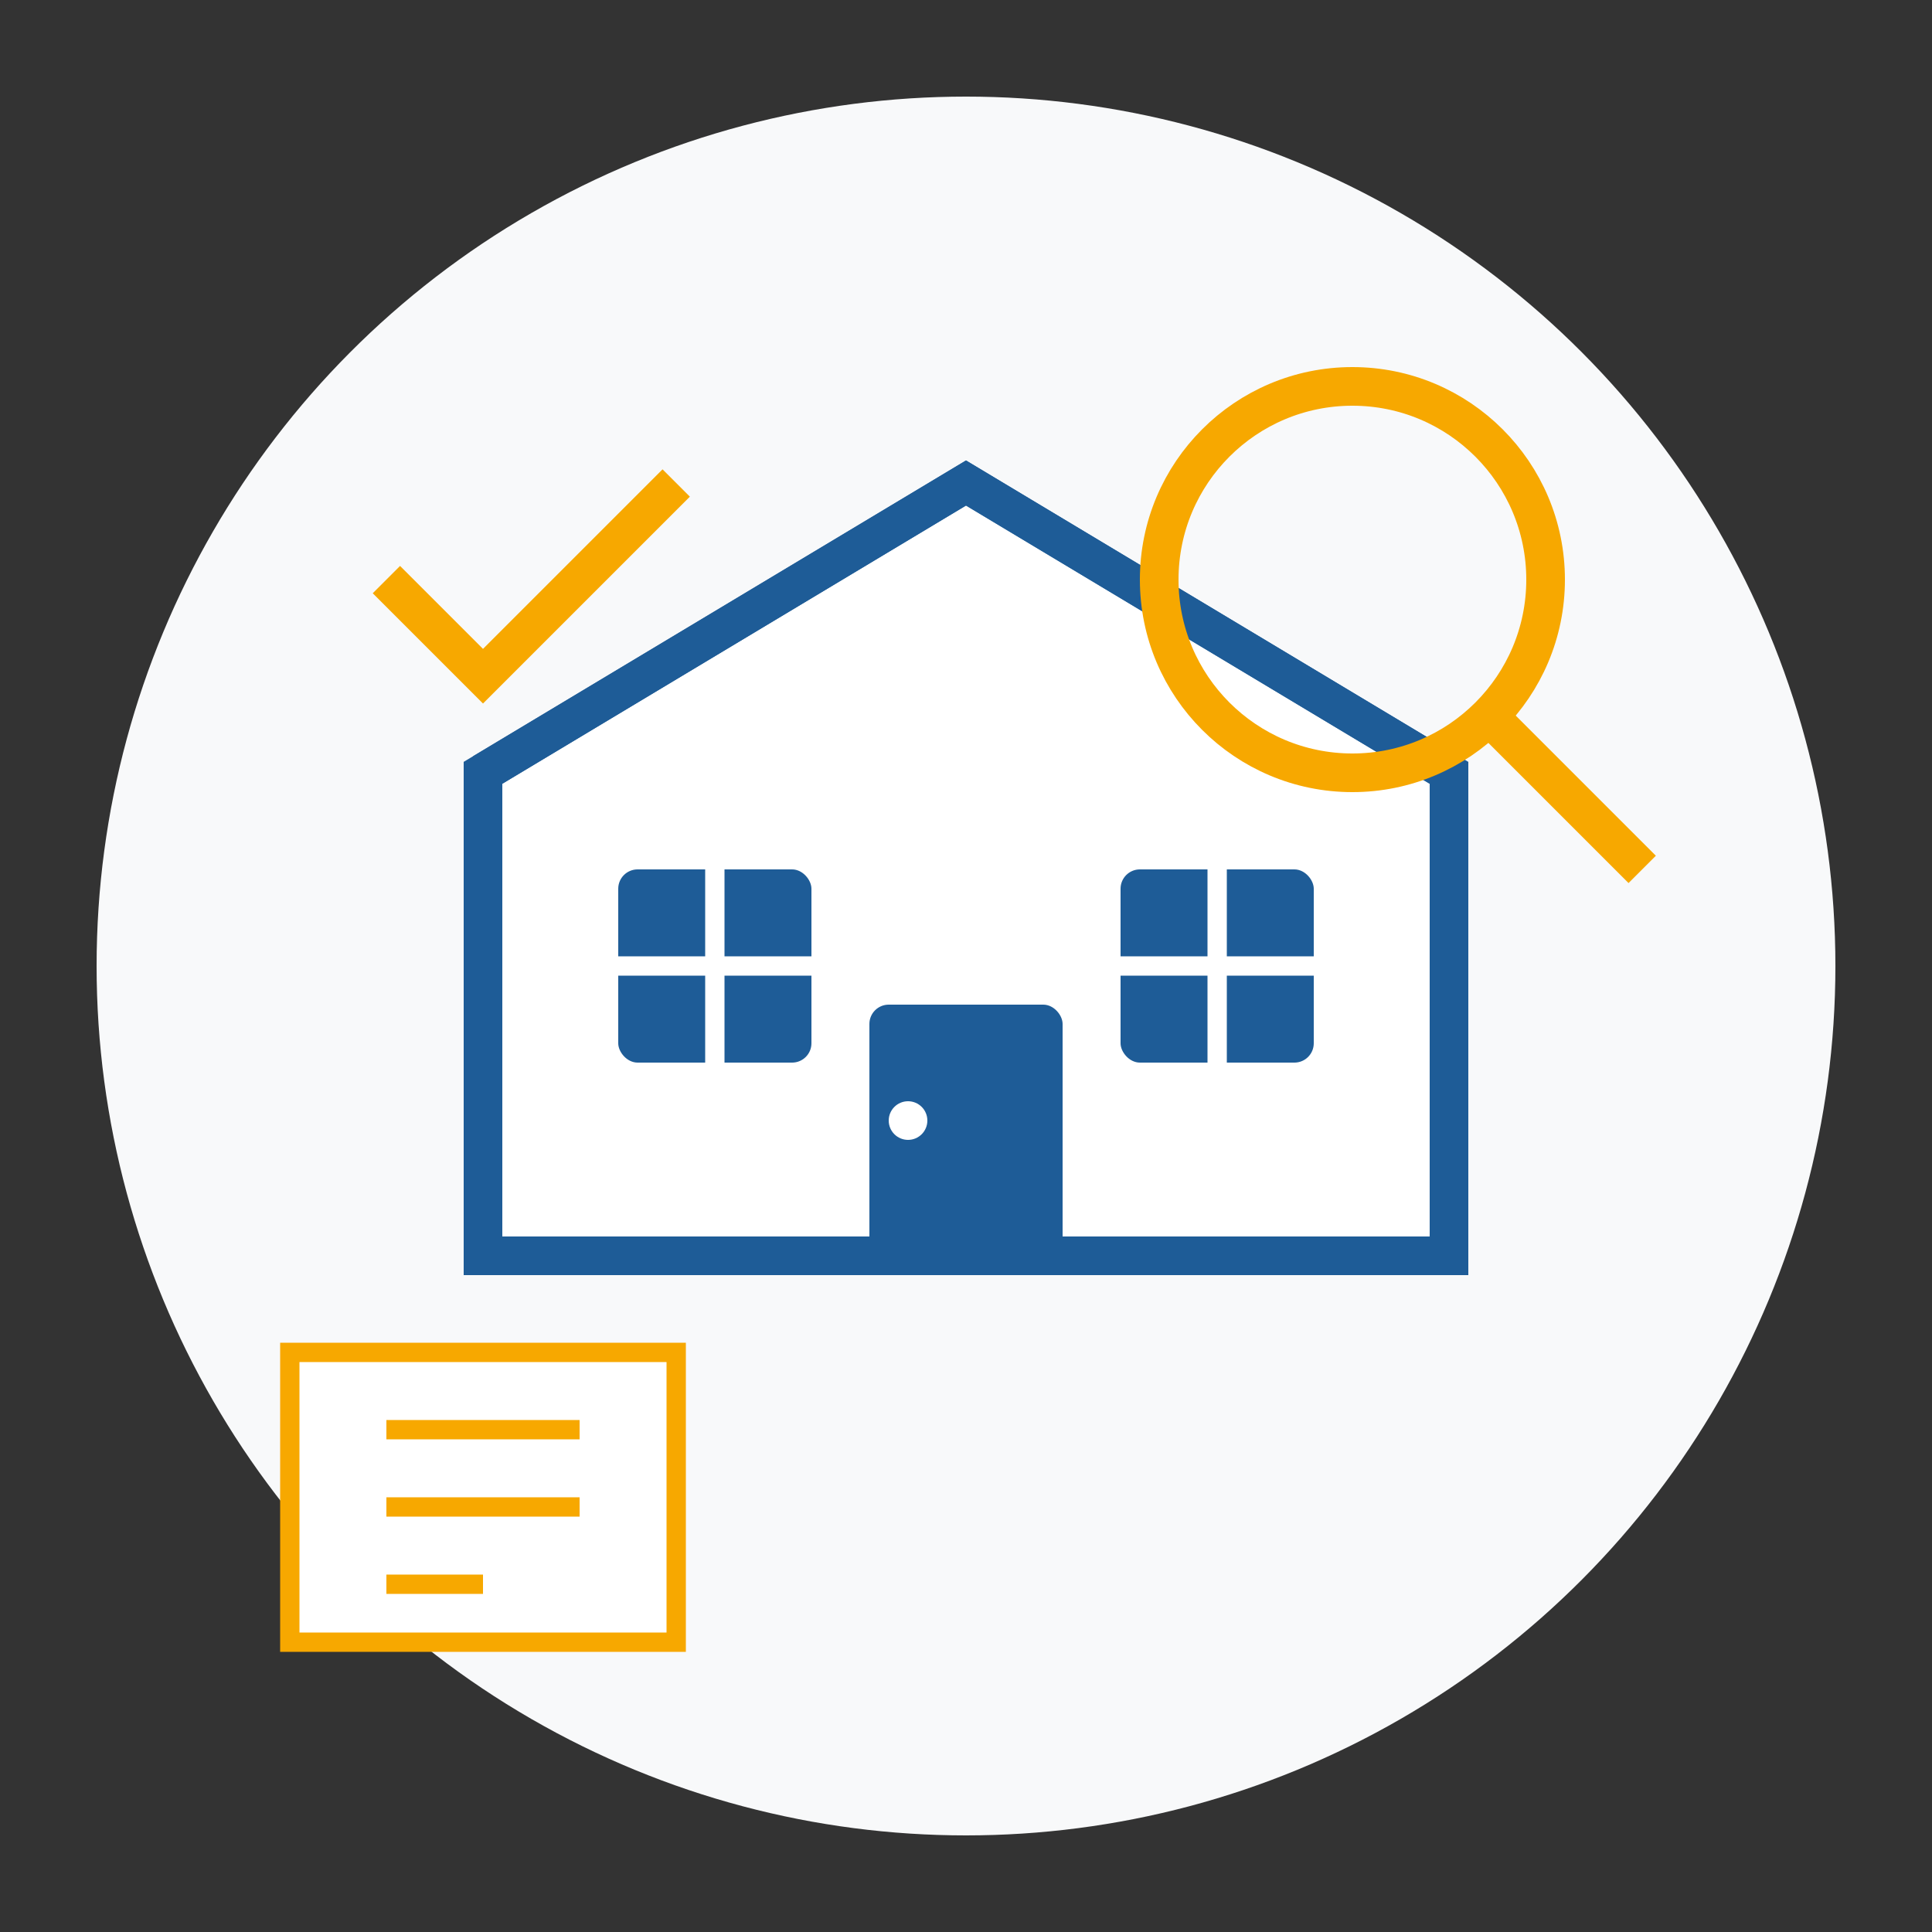 <svg xmlns="http://www.w3.org/2000/svg" width="100" height="100" viewBox="0 0 100 100">
  <rect x="0" y="0" width="100" height="100" fill="#333333" stroke="none"/>
  <style>
    .primary { fill: #1e5c97; }
    .secondary { fill: #f7a800; }
    .light { fill: #f8f9fa; }
  </style>
  
  <!-- Property Inspection Icon -->
  <circle cx="50" cy="50" r="45" class="light"/>
  
  <!-- House Outline -->
  <path d="M25,65 v-25 l25-15 l25,15 v25 z" fill="white" stroke="#1e5c97" stroke-width="2"/>
  
  <!-- Roof -->
  <path d="M25,40 l25-15 l25,15" fill="none" stroke="#1e5c97" stroke-width="2"/>
  
  <!-- Door -->
  <rect x="45" y="52" width="10" height="13" rx="1" class="primary"/>
  <circle cx="47" cy="58" r="1" fill="white"/>
  
  <!-- Windows -->
  <rect x="32" y="45" width="10" height="10" rx="1" class="primary"/>
  <rect x="58" y="45" width="10" height="10" rx="1" class="primary"/>
  
  <!-- Window Crosshairs -->
  <line x1="32" y1="50" x2="42" y2="50" stroke="white" stroke-width="1"/>
  <line x1="37" y1="45" x2="37" y2="55" stroke="white" stroke-width="1"/>
  <line x1="58" y1="50" x2="68" y2="50" stroke="white" stroke-width="1"/>
  <line x1="63" y1="45" x2="63" y2="55" stroke="white" stroke-width="1"/>
  
  <!-- Magnifying Glass -->
  <circle cx="70" cy="30" r="10" fill="none" stroke="#f7a800" stroke-width="2"/>
  <line x1="77" y1="37" x2="85" y2="45" stroke="#f7a800" stroke-width="2"/>
  
  <!-- Checkmark -->
  <path d="M20,30 l5,5 l10-10" stroke="#f7a800" stroke-width="2" fill="none"/>
  
  <!-- Inspection Paper -->
  <rect x="15" y="70" width="20" height="15" fill="white" stroke="#f7a800" stroke-width="1"/>
  <line x1="20" y1="74" x2="30" y2="74" stroke="#f7a800" stroke-width="1"/>
  <line x1="20" y1="78" x2="30" y2="78" stroke="#f7a800" stroke-width="1"/>
  <line x1="20" y1="82" x2="25" y2="82" stroke="#f7a800" stroke-width="1"/>
</svg>
